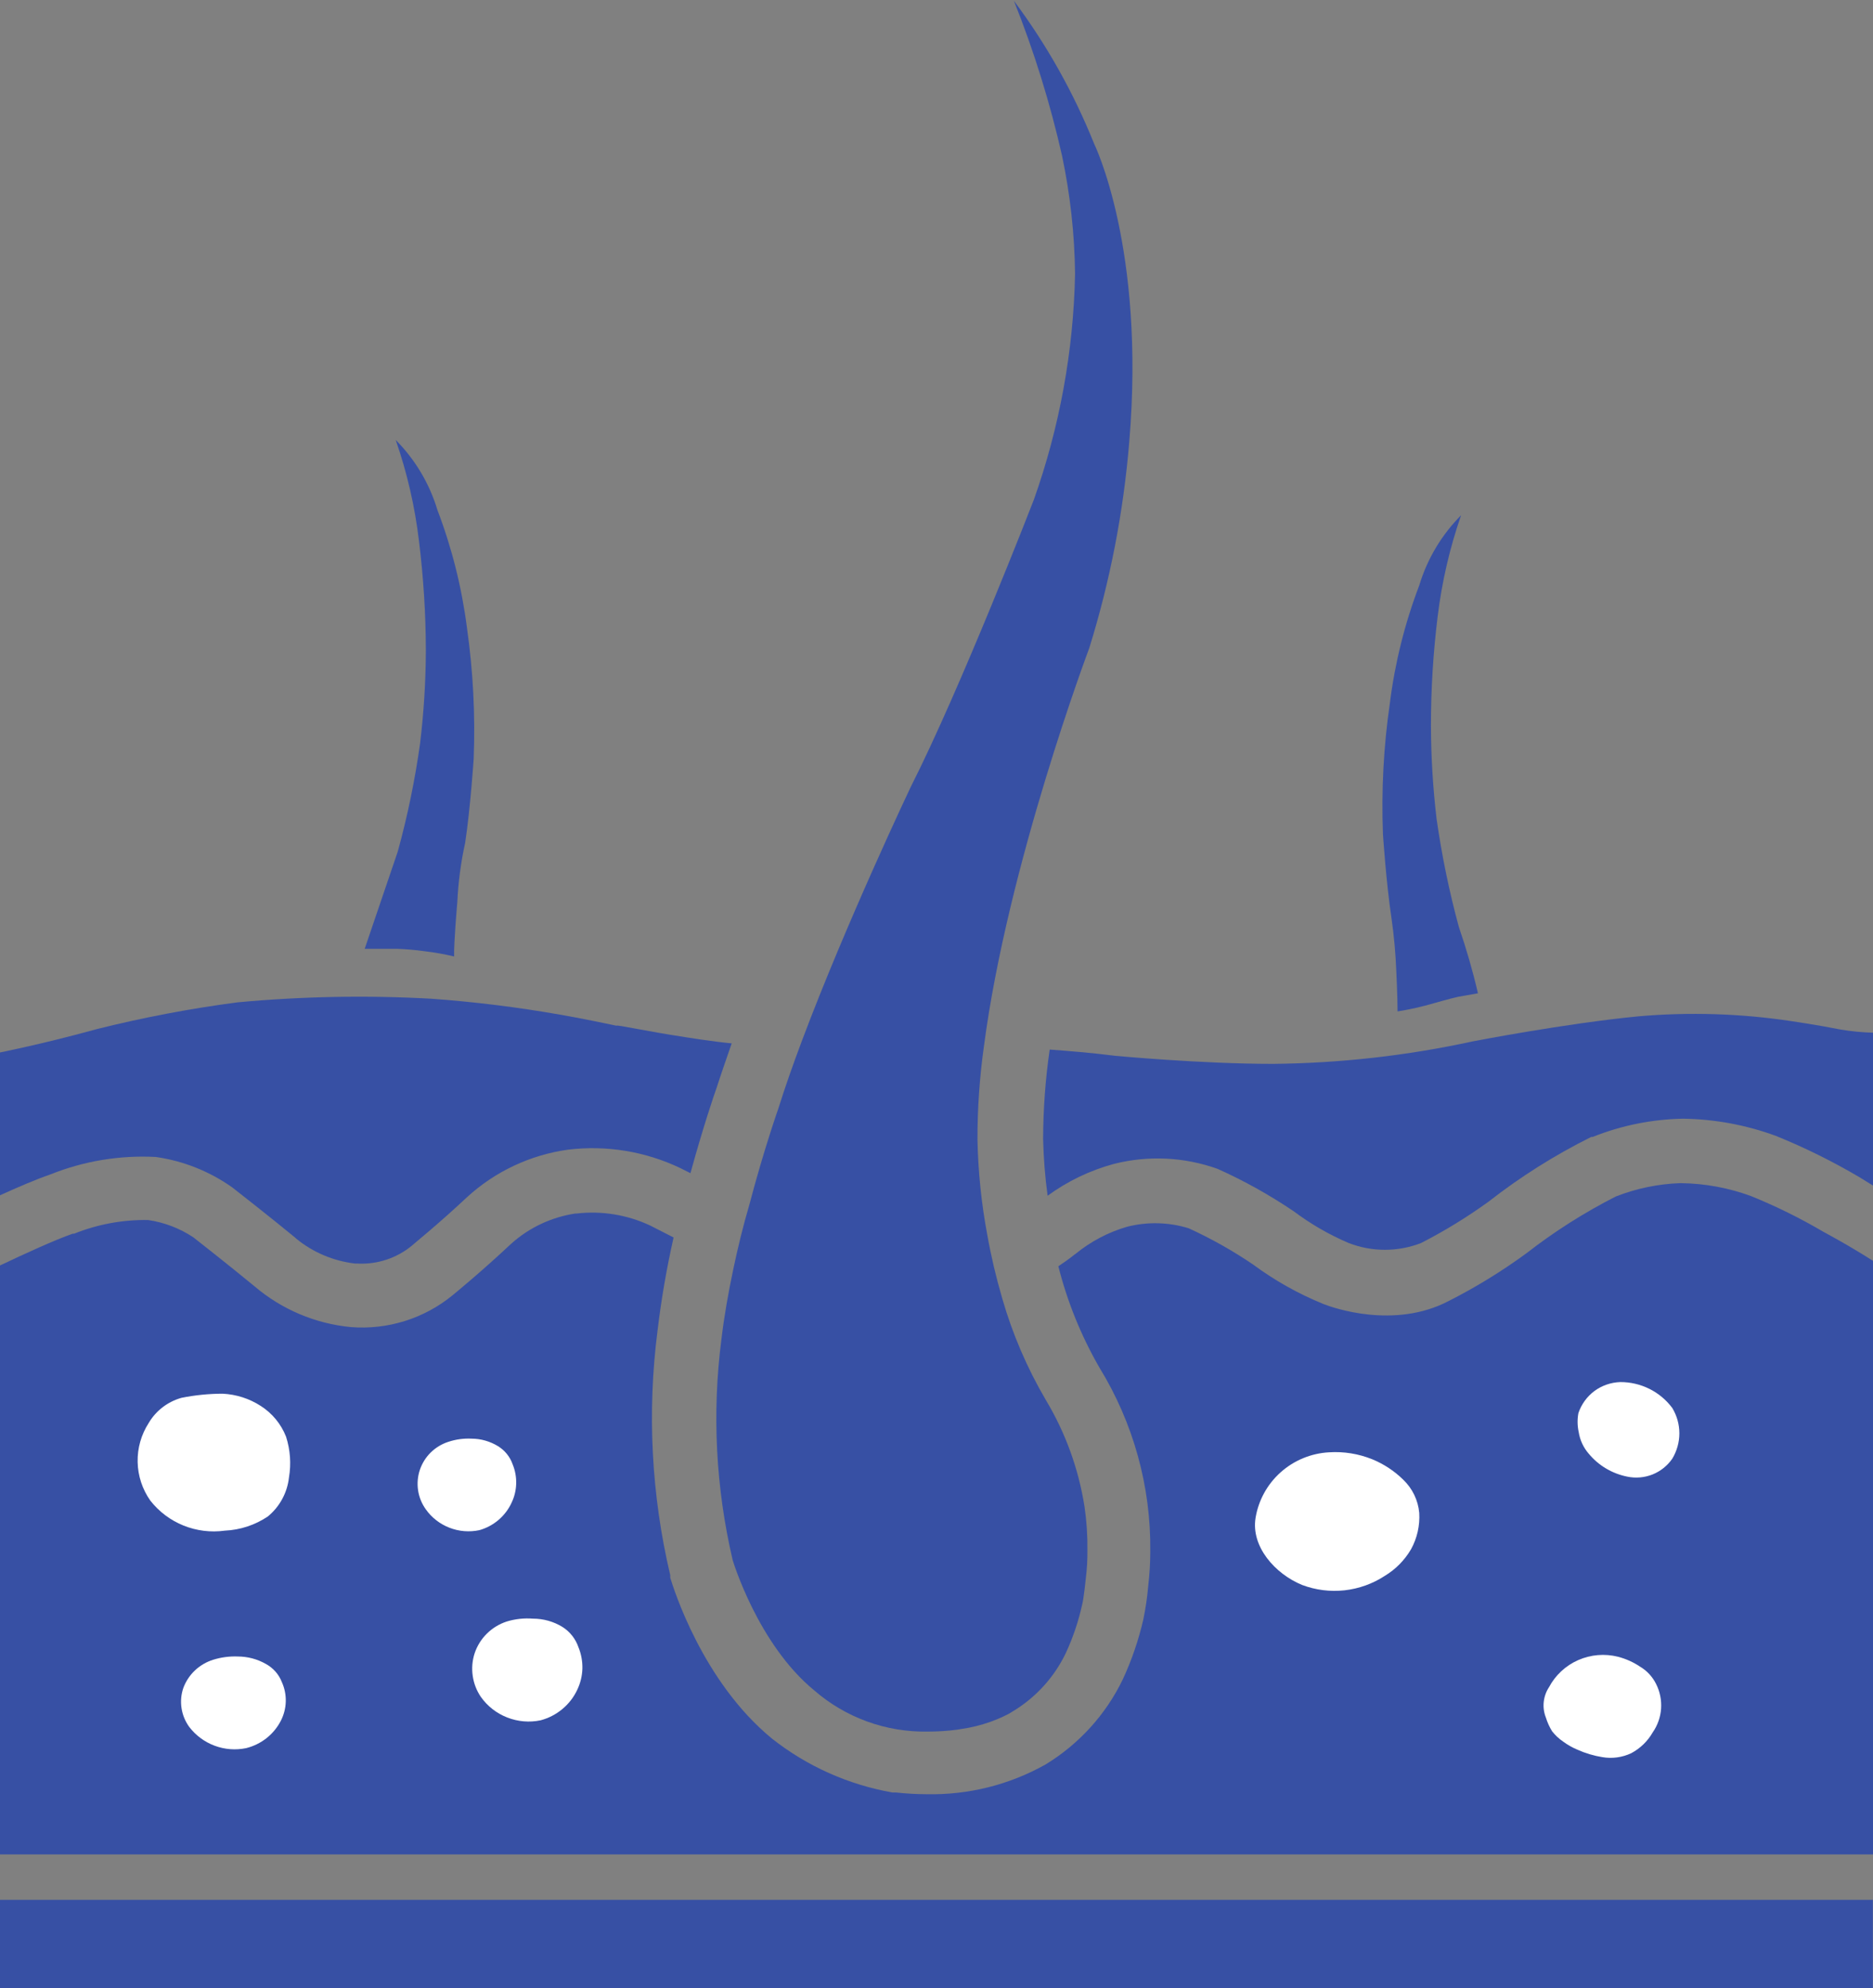 <svg width="49" height="52" viewBox="0 0 49 52" fill="none" xmlns="http://www.w3.org/2000/svg">
<rect x="0" y="0" width="49" height="52" fill="#808080" stroke="none"/>
<g clip-path="url(#clip0_86_3013)">
<path d="M49 32.979V48.505H0V33.1C0.667 32.784 1.419 32.439 1.902 32.269H1.939C2.554 32.022 3.212 31.901 3.874 31.911C4.298 31.973 4.703 32.128 5.058 32.364C5.058 32.364 6.003 33.104 6.662 33.648C7.371 34.251 8.25 34.623 9.18 34.712C10.142 34.788 11.095 34.489 11.838 33.881C11.867 33.856 12.555 33.299 13.374 32.531C13.843 32.11 14.427 31.835 15.053 31.741H15.087C15.746 31.665 16.414 31.775 17.013 32.057L17.622 32.368C17.44 33.172 17.3 33.985 17.202 34.804C16.928 36.938 17.04 39.104 17.534 41.199V41.233V41.266C17.618 41.54 18.373 43.98 20.195 45.475C21.11 46.197 22.192 46.681 23.343 46.884H23.39H23.432C23.701 46.914 23.971 46.929 24.242 46.93C25.331 46.953 26.405 46.685 27.352 46.153C28.23 45.618 28.933 44.843 29.376 43.921C29.607 43.423 29.785 42.902 29.909 42.367C29.97 42.075 30.014 41.779 30.039 41.482C30.075 41.18 30.093 40.876 30.093 40.572C30.111 38.88 29.65 37.218 28.763 35.772C28.283 34.941 27.922 34.049 27.688 33.121C27.831 33.025 27.974 32.925 28.108 32.817L28.137 32.797C28.531 32.475 28.987 32.234 29.476 32.09C30.009 31.952 30.571 31.965 31.097 32.127C31.682 32.395 32.244 32.71 32.776 33.071C33.346 33.493 33.968 33.843 34.627 34.11C34.866 34.205 36.474 34.775 37.897 34.031C38.607 33.671 39.287 33.254 39.929 32.784C40.66 32.215 41.444 31.717 42.271 31.296C42.807 31.086 43.374 30.968 43.95 30.947H43.984C44.606 30.956 45.222 31.07 45.806 31.284C46.465 31.551 47.103 31.866 47.715 32.227C47.715 32.227 48.337 32.556 49 32.979Z" fill="#3750A4"/>
<path d="M17.958 27.133C17.958 27.133 18.621 27.241 19.142 27.291C18.999 27.706 18.869 28.076 18.751 28.442C18.688 28.616 18.39 29.493 18.063 30.686L17.798 30.553C16.886 30.117 15.866 29.949 14.86 30.071C13.87 30.209 12.947 30.644 12.215 31.317C11.456 32.028 10.788 32.564 10.771 32.585C10.374 32.911 9.868 33.077 9.352 33.05H9.29C8.723 32.984 8.188 32.758 7.749 32.398L7.728 32.377C7.052 31.82 6.12 31.093 6.078 31.06C5.485 30.639 4.798 30.365 4.076 30.262C3.134 30.212 2.192 30.368 1.318 30.719C0.953 30.844 0.478 31.047 -0.017 31.272V27.532C-0.017 27.532 1.125 27.307 2.535 26.917C3.746 26.614 4.974 26.38 6.213 26.218C7.898 26.061 9.593 26.029 11.283 26.123C12.409 26.204 13.53 26.343 14.642 26.538C14.642 26.538 15.213 26.634 16.128 26.829C16.123 26.796 16.866 26.967 17.958 27.133Z" fill="#3750A4"/>
<path d="M49 27.012V31.01L48.643 30.79C47.945 30.378 47.217 30.018 46.465 29.713C45.684 29.425 44.859 29.272 44.026 29.261C43.216 29.276 42.417 29.438 41.666 29.738H41.629C40.676 30.212 39.775 30.78 38.938 31.434C38.379 31.838 37.79 32.199 37.175 32.514C36.568 32.749 35.893 32.749 35.286 32.514C34.774 32.296 34.29 32.017 33.846 31.683C33.216 31.258 32.551 30.886 31.856 30.574C30.983 30.261 30.035 30.216 29.136 30.445C28.513 30.614 27.927 30.896 27.407 31.276C27.34 30.784 27.301 30.289 27.289 29.792C27.292 29.01 27.349 28.228 27.461 27.453C27.906 27.486 28.557 27.536 29.166 27.615C29.166 27.615 31.403 27.827 33.305 27.827C35.058 27.81 36.805 27.613 38.518 27.241C38.518 27.241 40.936 26.771 42.859 26.584C44.194 26.467 45.538 26.509 46.863 26.709C46.863 26.709 47.573 26.813 48.152 26.929C48.432 26.976 48.716 27.004 49 27.012Z" fill="#3750A4"/>
<path d="M48.996 49.693H0V52H48.996V49.693Z" fill="#3750A4"/>
<path d="M36.562 26.455C36.886 26.403 37.205 26.331 37.519 26.239C37.519 26.239 37.968 26.11 38.149 26.072L38.665 25.981C38.529 25.395 38.362 24.817 38.166 24.248C37.912 23.316 37.718 22.37 37.582 21.414C37.487 20.608 37.438 19.798 37.435 18.987C37.435 18.027 37.494 17.068 37.612 16.116C37.722 15.217 37.927 14.332 38.224 13.477C37.713 13.991 37.337 14.622 37.129 15.313C36.751 16.305 36.493 17.337 36.361 18.389C36.196 19.525 36.136 20.674 36.18 21.821C36.18 21.821 36.264 23.097 36.403 24.015C36.469 24.476 36.511 24.939 36.529 25.403C36.529 25.403 36.562 26.068 36.562 26.455Z" fill="#3750A4"/>
<path d="M11.88 25.017C11.624 24.957 11.364 24.911 11.103 24.88C10.864 24.847 10.623 24.826 10.381 24.817C10.381 24.817 9.73 24.817 9.541 24.817L10.406 22.274C10.662 21.344 10.857 20.399 10.99 19.444C11.087 18.639 11.138 17.828 11.141 17.017C11.139 16.056 11.078 15.096 10.96 14.142C10.853 13.244 10.649 12.361 10.352 11.507C10.861 12.02 11.236 12.649 11.443 13.339C11.822 14.332 12.081 15.366 12.216 16.419C12.377 17.554 12.437 18.702 12.392 19.847C12.392 19.847 12.308 21.127 12.169 22.046C12.057 22.556 11.988 23.074 11.964 23.596C11.964 23.596 11.871 24.647 11.88 25.017Z" fill="#3750A4"/>
<path d="M3.891 37.219C3.694 37.524 3.593 37.879 3.601 38.241C3.608 38.603 3.724 38.954 3.933 39.251C4.159 39.54 4.459 39.765 4.801 39.903C5.143 40.04 5.515 40.087 5.881 40.036C6.283 40.018 6.673 39.89 7.006 39.666C7.318 39.41 7.516 39.043 7.56 38.644C7.62 38.289 7.594 37.924 7.484 37.58C7.355 37.249 7.123 36.967 6.821 36.774C6.523 36.581 6.178 36.471 5.822 36.454C5.461 36.455 5.101 36.491 4.748 36.562C4.387 36.663 4.08 36.898 3.891 37.219Z" fill="white"/>
<path d="M13.257 42.413C13.061 42.477 12.883 42.585 12.737 42.73C12.591 42.874 12.482 43.05 12.417 43.244C12.355 43.434 12.338 43.636 12.367 43.834C12.395 44.032 12.468 44.221 12.581 44.386C12.752 44.628 12.992 44.815 13.269 44.923C13.547 45.032 13.85 45.058 14.142 44.997C14.35 44.942 14.544 44.842 14.709 44.705C14.875 44.568 15.008 44.397 15.099 44.204C15.183 44.03 15.23 43.841 15.236 43.648C15.241 43.456 15.206 43.264 15.133 43.086C15.058 42.866 14.91 42.678 14.713 42.554C14.482 42.413 14.216 42.338 13.945 42.338C13.713 42.32 13.479 42.345 13.257 42.413Z" fill="white"/>
<path d="M11.729 37.713C11.555 37.769 11.398 37.865 11.268 37.992C11.139 38.119 11.042 38.275 10.984 38.446C10.927 38.617 10.911 38.8 10.937 38.978C10.963 39.157 11.032 39.327 11.137 39.475C11.29 39.693 11.506 39.862 11.756 39.959C12.006 40.057 12.28 40.079 12.543 40.023C12.726 39.971 12.896 39.88 13.041 39.757C13.186 39.633 13.303 39.48 13.382 39.309C13.458 39.152 13.499 38.982 13.504 38.809C13.509 38.636 13.478 38.463 13.412 38.303C13.343 38.104 13.206 37.935 13.026 37.825C12.819 37.699 12.58 37.631 12.337 37.63C12.131 37.62 11.925 37.648 11.729 37.713Z" fill="white"/>
<path d="M5.583 43.411C5.404 43.466 5.24 43.561 5.104 43.688C4.968 43.816 4.863 43.972 4.798 44.146C4.738 44.317 4.722 44.5 4.749 44.678C4.776 44.857 4.846 45.027 4.953 45.173C5.123 45.394 5.352 45.564 5.616 45.662C5.879 45.76 6.164 45.782 6.439 45.725C6.633 45.677 6.814 45.588 6.971 45.465C7.127 45.342 7.255 45.187 7.346 45.011C7.426 44.855 7.471 44.684 7.476 44.509C7.481 44.334 7.447 44.161 7.375 44.001C7.297 43.797 7.148 43.628 6.956 43.523C6.733 43.396 6.482 43.329 6.225 43.328C6.008 43.319 5.791 43.347 5.583 43.411Z" fill="white"/>
<path d="M34.77 37.987C34.3 38.013 33.853 38.197 33.503 38.51C33.154 38.822 32.922 39.243 32.847 39.703C32.725 40.451 33.355 41.166 34.065 41.457C34.418 41.59 34.798 41.638 35.174 41.597C35.55 41.555 35.911 41.426 36.226 41.22C36.512 41.048 36.748 40.808 36.915 40.522C37.075 40.231 37.149 39.901 37.129 39.57C37.099 39.24 36.95 38.932 36.709 38.702C36.477 38.474 36.201 38.293 35.899 38.169C35.541 38.025 35.155 37.962 34.77 37.987Z" fill="white"/>
<path d="M41.293 36.961C41.371 36.731 41.517 36.529 41.713 36.383C41.909 36.239 42.145 36.158 42.389 36.15C42.653 36.149 42.914 36.21 43.151 36.328C43.387 36.445 43.592 36.617 43.749 36.828C43.87 37.028 43.934 37.257 43.934 37.491C43.934 37.724 43.87 37.953 43.749 38.154C43.621 38.339 43.441 38.483 43.231 38.567C43.021 38.65 42.791 38.67 42.569 38.623C42.171 38.543 41.813 38.329 41.557 38.016C41.422 37.858 41.333 37.665 41.301 37.459C41.265 37.295 41.262 37.126 41.293 36.961Z" fill="white"/>
<path d="M41.923 45.961C42.178 46.004 42.44 45.968 42.674 45.858C42.91 45.732 43.105 45.544 43.237 45.313C43.365 45.129 43.441 44.914 43.456 44.691C43.471 44.468 43.426 44.245 43.325 44.046C43.232 43.858 43.086 43.7 42.905 43.593C42.729 43.475 42.535 43.388 42.33 43.335C41.983 43.247 41.616 43.278 41.288 43.422C40.961 43.566 40.692 43.815 40.525 44.129C40.448 44.245 40.401 44.378 40.386 44.516C40.371 44.654 40.39 44.793 40.441 44.922C40.48 45.049 40.535 45.171 40.605 45.284C40.687 45.388 40.784 45.479 40.894 45.554C41.01 45.639 41.135 45.71 41.268 45.766C41.477 45.859 41.697 45.925 41.923 45.961Z" fill="white"/>
<path d="M29.544 11.544C29.394 13.377 29.044 15.189 28.498 16.947C28.498 16.947 26.362 22.615 25.74 27.373C25.627 28.179 25.571 28.991 25.572 29.804C25.588 30.641 25.674 31.475 25.828 32.298C25.928 32.858 26.059 33.413 26.219 33.96C26.486 34.89 26.87 35.783 27.361 36.62C27.875 37.477 28.218 38.423 28.372 39.408C28.428 39.786 28.453 40.168 28.448 40.551C28.451 40.797 28.436 41.042 28.406 41.286C28.406 41.286 28.351 41.835 28.309 41.976C28.215 42.405 28.074 42.823 27.89 43.223C27.593 43.852 27.117 44.382 26.521 44.748L26.383 44.831C26.286 44.881 26.189 44.927 26.089 44.968C25.846 45.068 25.595 45.143 25.337 45.193L25.044 45.242C24.786 45.276 24.527 45.292 24.267 45.292C23.178 45.311 22.122 44.927 21.303 44.216C19.822 43.003 19.167 40.804 19.167 40.804C18.725 38.913 18.625 36.958 18.873 35.032C18.944 34.434 19.053 33.819 19.179 33.22C19.305 32.622 19.444 32.052 19.599 31.529C19.981 30.074 20.363 28.994 20.363 28.994C20.535 28.445 20.745 27.847 20.976 27.232C22.139 24.132 23.826 20.583 23.826 20.583C25.153 17.961 27.046 13.073 27.046 13.073C27.721 11.173 28.085 9.178 28.125 7.164C28.113 6.126 27.999 5.092 27.785 4.076C27.472 2.694 27.051 1.338 26.525 0.021C27.385 1.173 28.09 2.43 28.624 3.761C28.624 3.761 29.967 6.483 29.544 11.544Z" fill="#3750A4"/>
</g>
<defs>
<clipPath id="clip0_86_3013">
<rect width="49" height="52" fill="white"/>
</clipPath>
</defs>
</svg>
